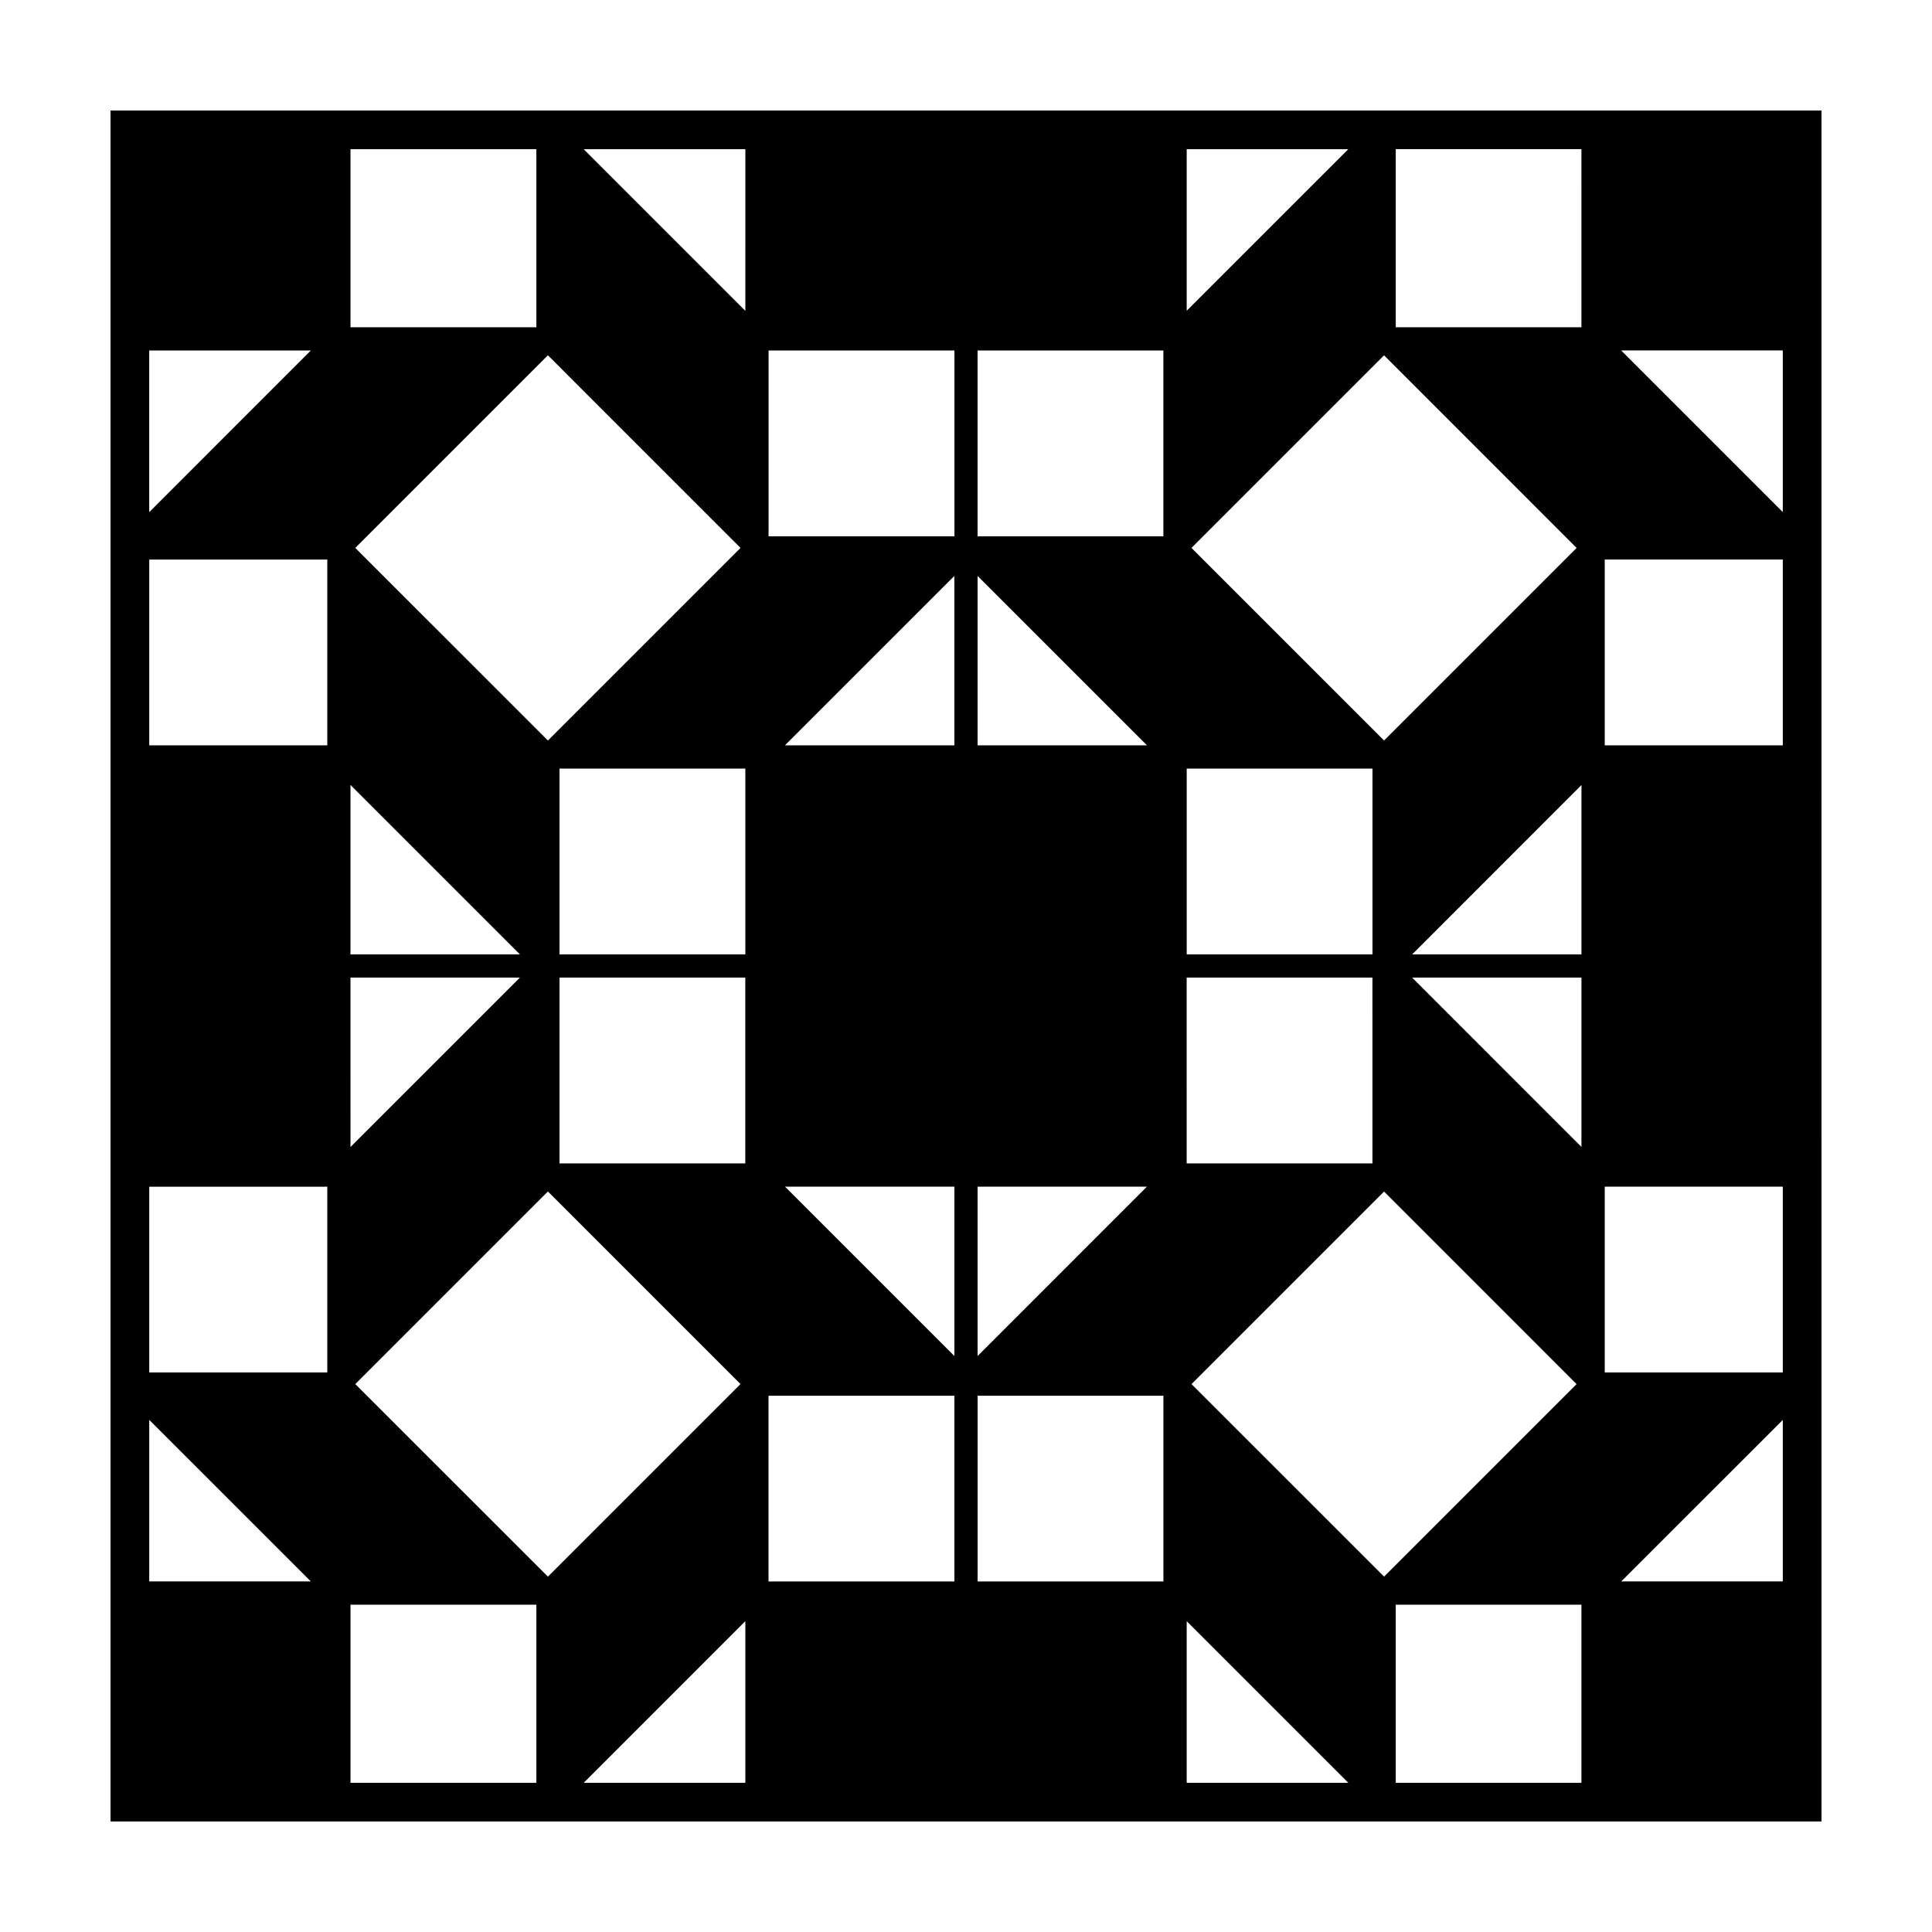 <?xml version="1.0" encoding="UTF-8"?>
<!-- Uploaded to: ICON Repo, www.iconrepo.com, Generator: ICON Repo Mixer Tools -->
<svg fill="#000000" width="800px" height="800px" version="1.1" viewBox="144 144 512 512" xmlns="http://www.w3.org/2000/svg">
 <path d="m173.29 173.29v453.43h453.43l-0.004-453.43zm279.03 389.81h-49.242v-49.211h49.242zm-104.64-326.22h49.254v49.254h-49.254zm160.04 160.05h-49.23v-49.254h49.23zm-155.7-55.406 44.898-44.895v44.895zm44.906 116.96v44.883l-44.883-44.883zm6.144 0h44.875l-44.875 44.879zm0-116.96v-44.895l44.895 44.895zm-110.79 6.152h49.242v49.254h-49.242zm49.234 55.398v49.242h-49.234v-49.242zm166.2 49.242h-49.23l-0.004-49.242h49.23zm-218.51 7.441 51.035 51.039-51.035 51.027-51.043-51.02zm221.59 0.016 51.016 51.031-51.016 51.016-51.031-51.016zm0-119.53-51.039-51.035 51.039-51.039 51.027 51.039zm-212.12-92.617 41.574 41.578-51.043 51.047-41.578-41.574-9.473-9.473 51.051-51.051zm48.996 266.26h49.254v49.211h-49.254zm104.64-227.75h-49.242v-49.254h49.242zm-215.43 65.887 44.906 44.906h-44.906zm44.902 51.051-44.898 44.895-0.004-44.895zm281.32 44.875-44.863-44.871h44.863zm-44.863-51.02 44.863-44.879v44.879zm-176.71-170.55-42.836-42.836h42.84zm-55.387 4.352h-49.254v-47.188h49.254zm-59.754 6.148-42.84 42.848v-42.848zm-42.836 55.406h47.188v49.242h-47.188zm47.188 166.2v49.23l-47.188 0.004v-49.23zm-4.371 104.61h-42.816v-42.809zm10.52 6.172h49.254v47.188h-49.254zm104.64 4.348v42.84h-42.828zm116.96 0.02 42.82 42.82h-42.82zm55.398-4.367h49.211v47.188h-49.211zm59.754-6.172 42.82-42.797v42.797zm42.82-55.383h-47.188v-49.23h47.188zm-47.188-166.2v-49.234h47.188v49.242h-47.188zm-6.172-110.79h-49.211l-0.004-47.188h49.211zm-104.61-4.371v-42.816h42.828zm115.13 10.52h42.84v42.84z"/>
</svg>